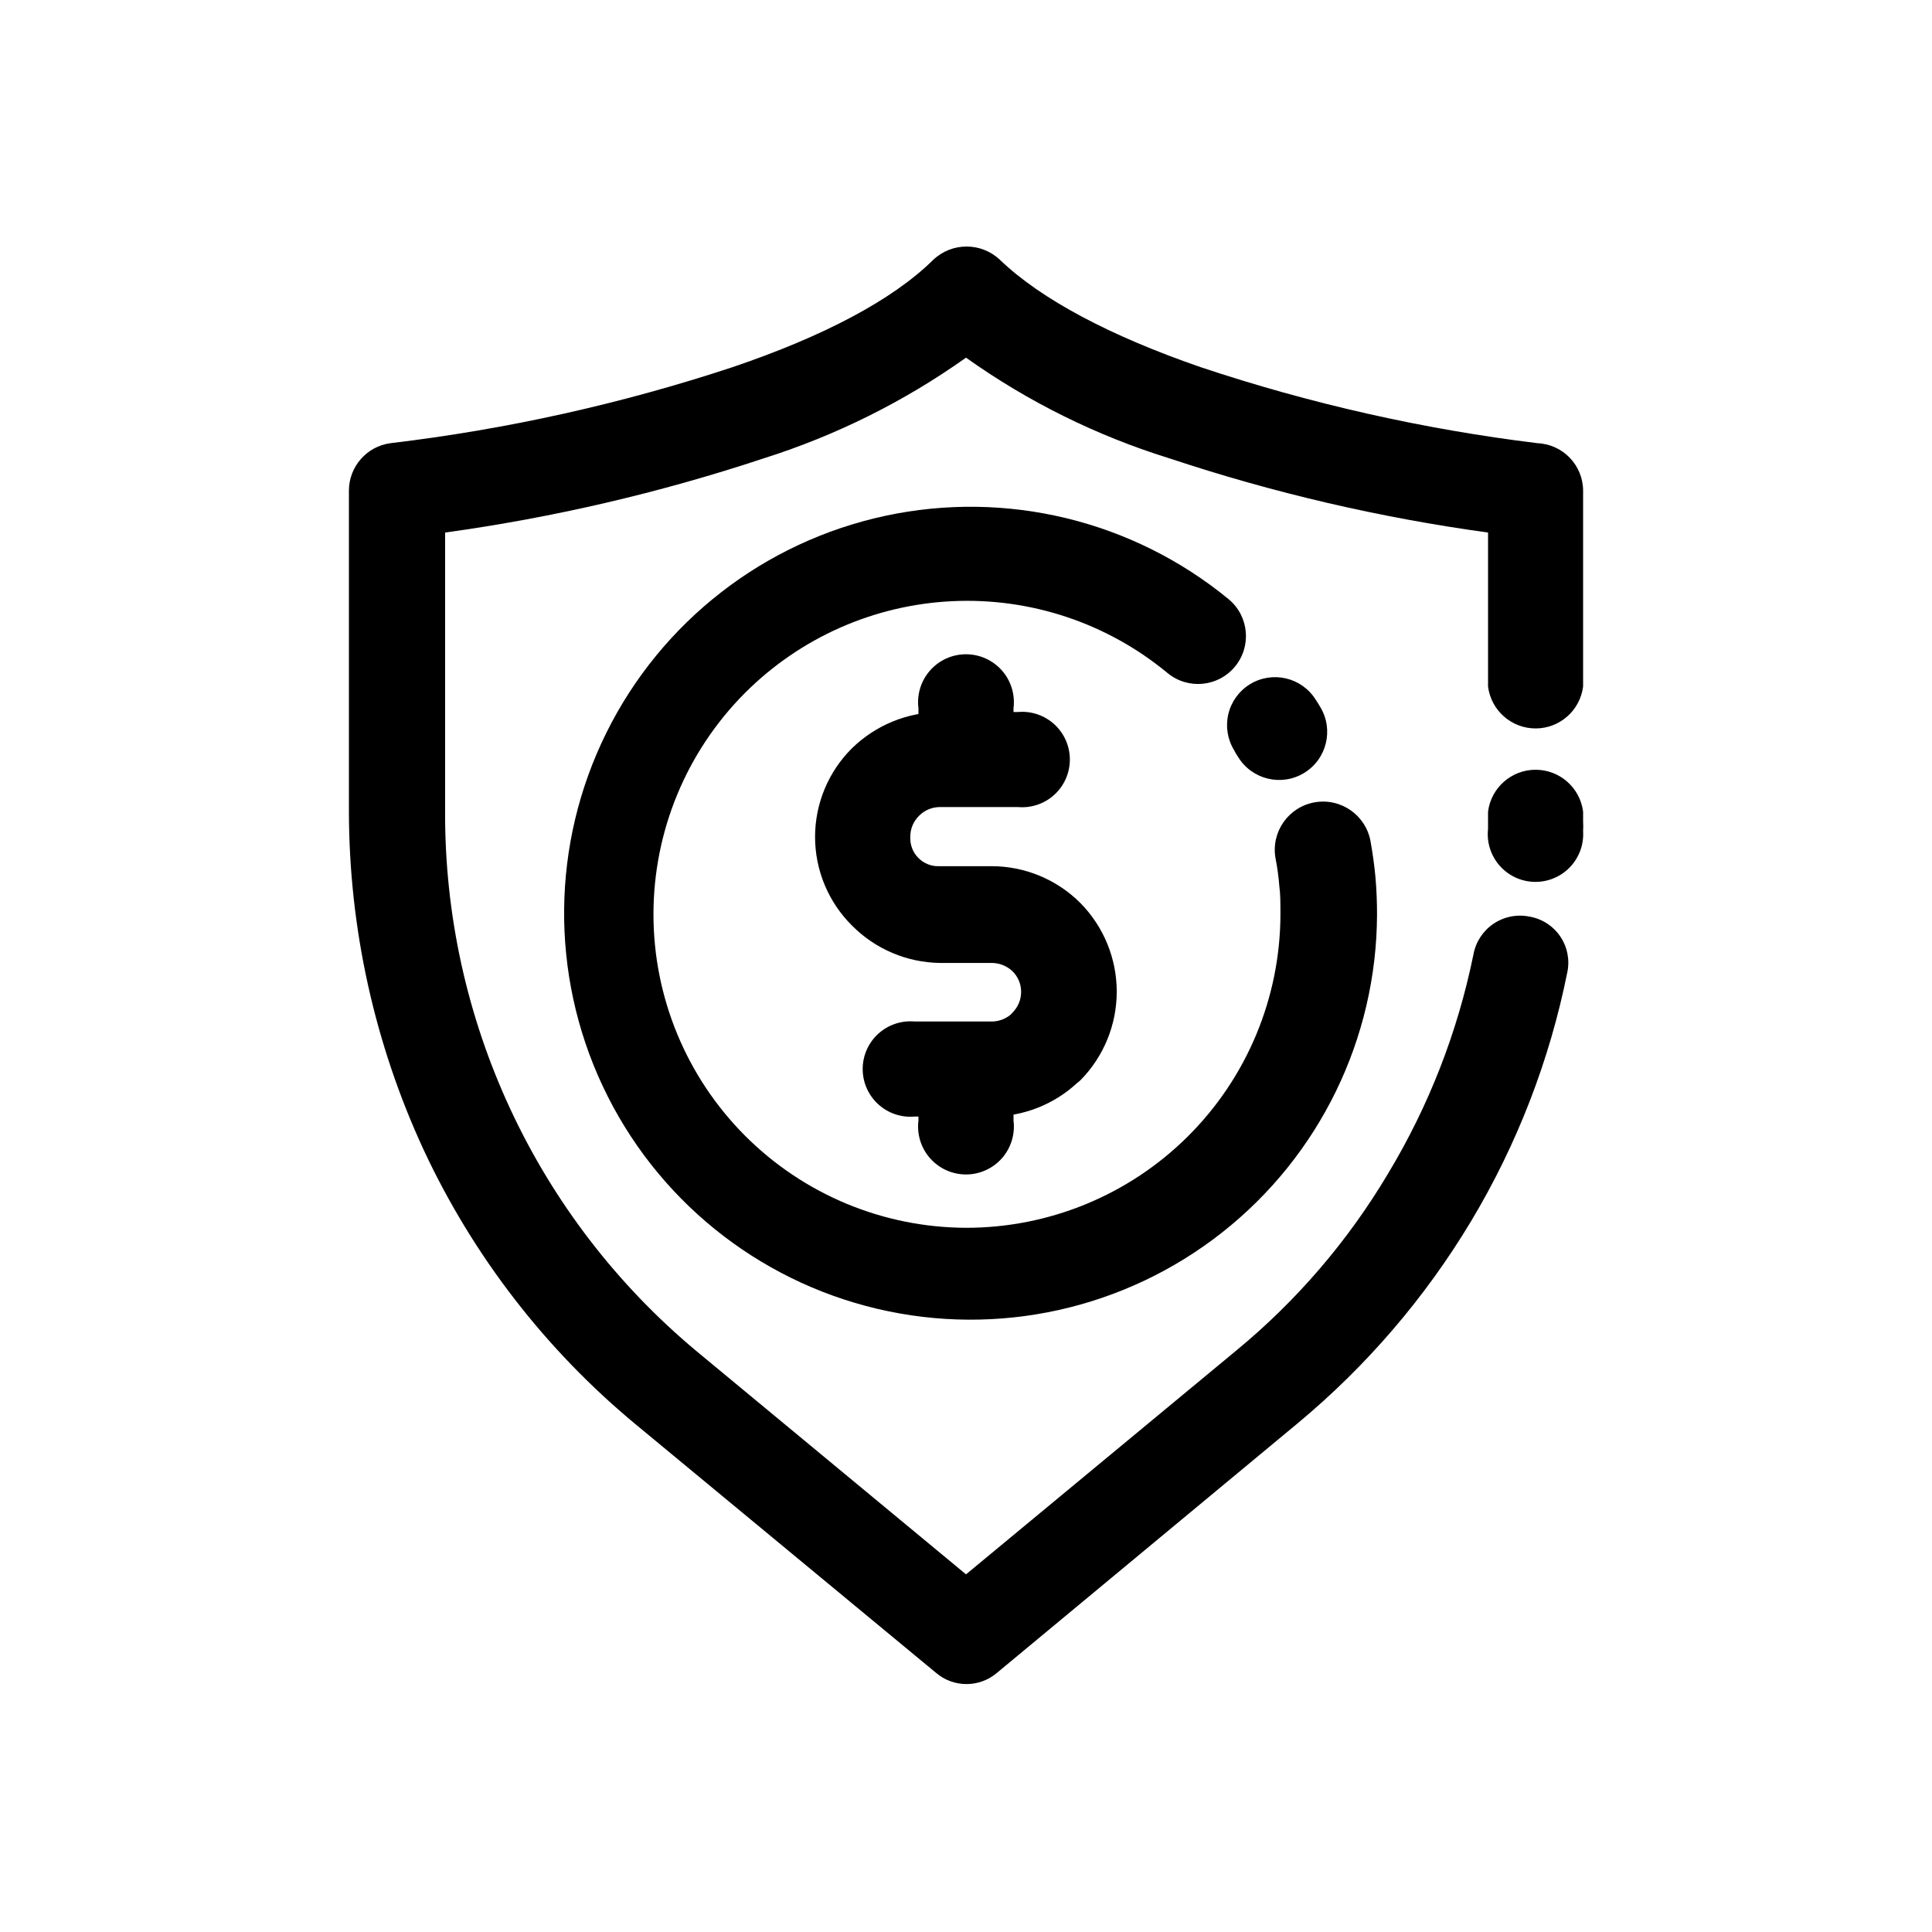 <?xml version="1.0" encoding="UTF-8"?>
<!-- Uploaded to: SVG Repo, www.svgrepo.com, Generator: SVG Repo Mixer Tools -->
<svg fill="#000000" width="800px" height="800px" version="1.1" viewBox="144 144 512 512" xmlns="http://www.w3.org/2000/svg">
 <g>
  <path d="m563.54 325.94c-0.805 6.344-6.199 11.102-12.594 11.102-6.394 0-11.793-4.758-12.598-11.102v-40.809c-28.672-3.938-56.922-10.516-84.387-19.648-19.293-5.977-37.504-14.988-53.957-26.699-16.387 11.637-34.492 20.645-53.656 26.699-27.473 9.109-55.719 15.688-84.391 19.648v73.961c-0.102 27.238 5.805 54.168 17.301 78.863 11.496 24.699 28.297 46.555 49.203 64.016l71.543 59.25 71.539-59.25c16.051-13.203 29.688-29.09 40.305-46.953 10.797-17.914 18.445-37.547 22.621-58.039 0.598-3.316 2.504-6.254 5.289-8.148 2.789-1.895 6.219-2.59 9.523-1.93 3.324 0.559 6.281 2.449 8.184 5.234 1.898 2.789 2.582 6.227 1.891 9.527-4.672 23.277-13.293 45.582-25.492 65.949-12.191 20.312-27.723 38.418-45.945 53.555l-79.652 66.102c-4.672 4.035-11.602 4.035-16.273 0l-79.652-65.898c-23.805-19.746-42.941-44.523-56.023-72.551-13.035-28.117-19.805-58.734-19.852-89.727v-85.043c-0.008-6.356 4.688-11.738 10.984-12.598 30.828-3.66 61.207-10.414 90.684-20.152 24.082-8.16 42.371-17.785 53.152-28.414 4.965-4.734 12.773-4.734 17.734 0 10.934 10.48 29.223 20.152 53.152 28.414 29.012 9.68 58.918 16.43 89.277 20.152 6.746 0.297 12.07 5.844 12.09 12.598zm0 38.34c0.219 3.535-1.055 7.004-3.512 9.555-2.457 2.551-5.871 3.957-9.414 3.871-3.539-0.082-6.883-1.652-9.215-4.316-2.332-2.668-3.438-6.191-3.051-9.711v-4.586c0.805-6.344 6.203-11.102 12.598-11.102 6.394 0 11.789 4.758 12.594 11.102v2.57c0.055 0.871 0.055 1.746 0 2.617z"/>
  <path d="m387.4 331.68c-0.457-3.617 0.66-7.258 3.07-9.992s5.879-4.301 9.527-4.301c3.644 0 7.113 1.566 9.523 4.301 2.41 2.734 3.527 6.375 3.07 9.992v13.602c-0.805 6.344-6.199 11.098-12.594 11.098s-11.793-4.754-12.598-11.098z"/>
  <path d="m387.4 427.3c0.805-6.344 6.203-11.098 12.598-11.098s11.789 4.754 12.594 11.098v13.652c0.457 3.617-0.66 7.258-3.07 9.992-2.41 2.734-5.879 4.301-9.523 4.301-3.648 0-7.117-1.566-9.527-4.301s-3.527-6.375-3.07-9.992z"/>
  <path d="m413.75 332.69c3.535-0.32 7.039 0.867 9.66 3.262 2.621 2.394 4.113 5.781 4.113 9.332 0 3.551-1.492 6.938-4.113 9.332-2.621 2.394-6.125 3.578-9.66 3.262h-20.605c-2.102-0.016-4.121 0.82-5.594 2.32-1.5 1.473-2.336 3.488-2.316 5.59-0.102 2.09 0.68 4.121 2.16 5.598 1.477 1.48 3.512 2.266 5.598 2.16h13.703c8.863-0.016 17.367 3.504 23.629 9.777 6.164 6.258 9.621 14.691 9.621 23.477 0 8.785-3.457 17.219-9.621 23.477-0.27 0.254-0.559 0.488-0.855 0.707-6.191 5.742-14.328 8.93-22.773 8.914h-20.305c-3.535 0.316-7.039-0.867-9.66-3.262s-4.113-5.781-4.113-9.332c0-3.551 1.492-6.938 4.113-9.332 2.621-2.394 6.125-3.578 9.66-3.262h20.457c1.844-0.012 3.629-0.672 5.035-1.867l0.402-0.453h0.004c1.496-1.473 2.332-3.488 2.316-5.59-0.008-2.055-0.844-4.016-2.316-5.441-1.516-1.418-3.519-2.195-5.594-2.168h-13.551c-8.797-0.102-17.195-3.668-23.379-9.926-6.25-6.211-9.766-14.66-9.766-23.477 0-8.812 3.516-17.262 9.766-23.477 6.277-6.141 14.699-9.59 23.477-9.621z"/>
  <path d="m471.09 342.87c-1.777-2.867-2.344-6.32-1.574-9.605 0.77-3.281 2.812-6.125 5.68-7.902 5.969-3.699 13.809-1.863 17.508 4.106l0.555 0.855 0.605 1.008c3.656 6.012 1.75 13.848-4.258 17.508-6.012 3.66-13.848 1.754-17.508-4.258l-0.555-0.855zm10.934 28.566c-1.227-6.957 3.422-13.59 10.379-14.812 6.953-1.227 13.586 3.422 14.812 10.379 0.555 3.125 1.008 6.297 1.309 9.621 0.301 3.324 0.402 6.902 0.402 9.773-0.117 32.852-15.223 63.855-41.02 84.195-25.797 20.344-59.465 27.801-91.438 20.254-31.977-7.547-58.758-29.273-72.734-59.004-13.977-29.73-13.625-64.215 0.961-93.652 14.586-29.438 41.805-50.609 73.93-57.496 32.121-6.891 65.629 1.254 91.004 22.121 5.383 4.496 6.106 12.504 1.613 17.887-4.496 5.383-12.504 6.106-17.887 1.613-15.973-13.211-36.301-19.984-57.008-18.996-20.703 0.988-40.293 9.664-54.938 24.336-15.523 15.574-24.234 36.668-24.234 58.652 0.004 21.988 8.723 43.078 24.25 58.648 15.523 15.57 36.59 24.352 58.578 24.422 22.047 0.023 43.203-8.699 58.828-24.254 15.621-15.559 24.434-36.68 24.5-58.727 0-3.023 0-5.492-0.301-7.609v0.004c-0.188-2.473-0.523-4.926-1.008-7.356z"/>
 </g>
</svg>